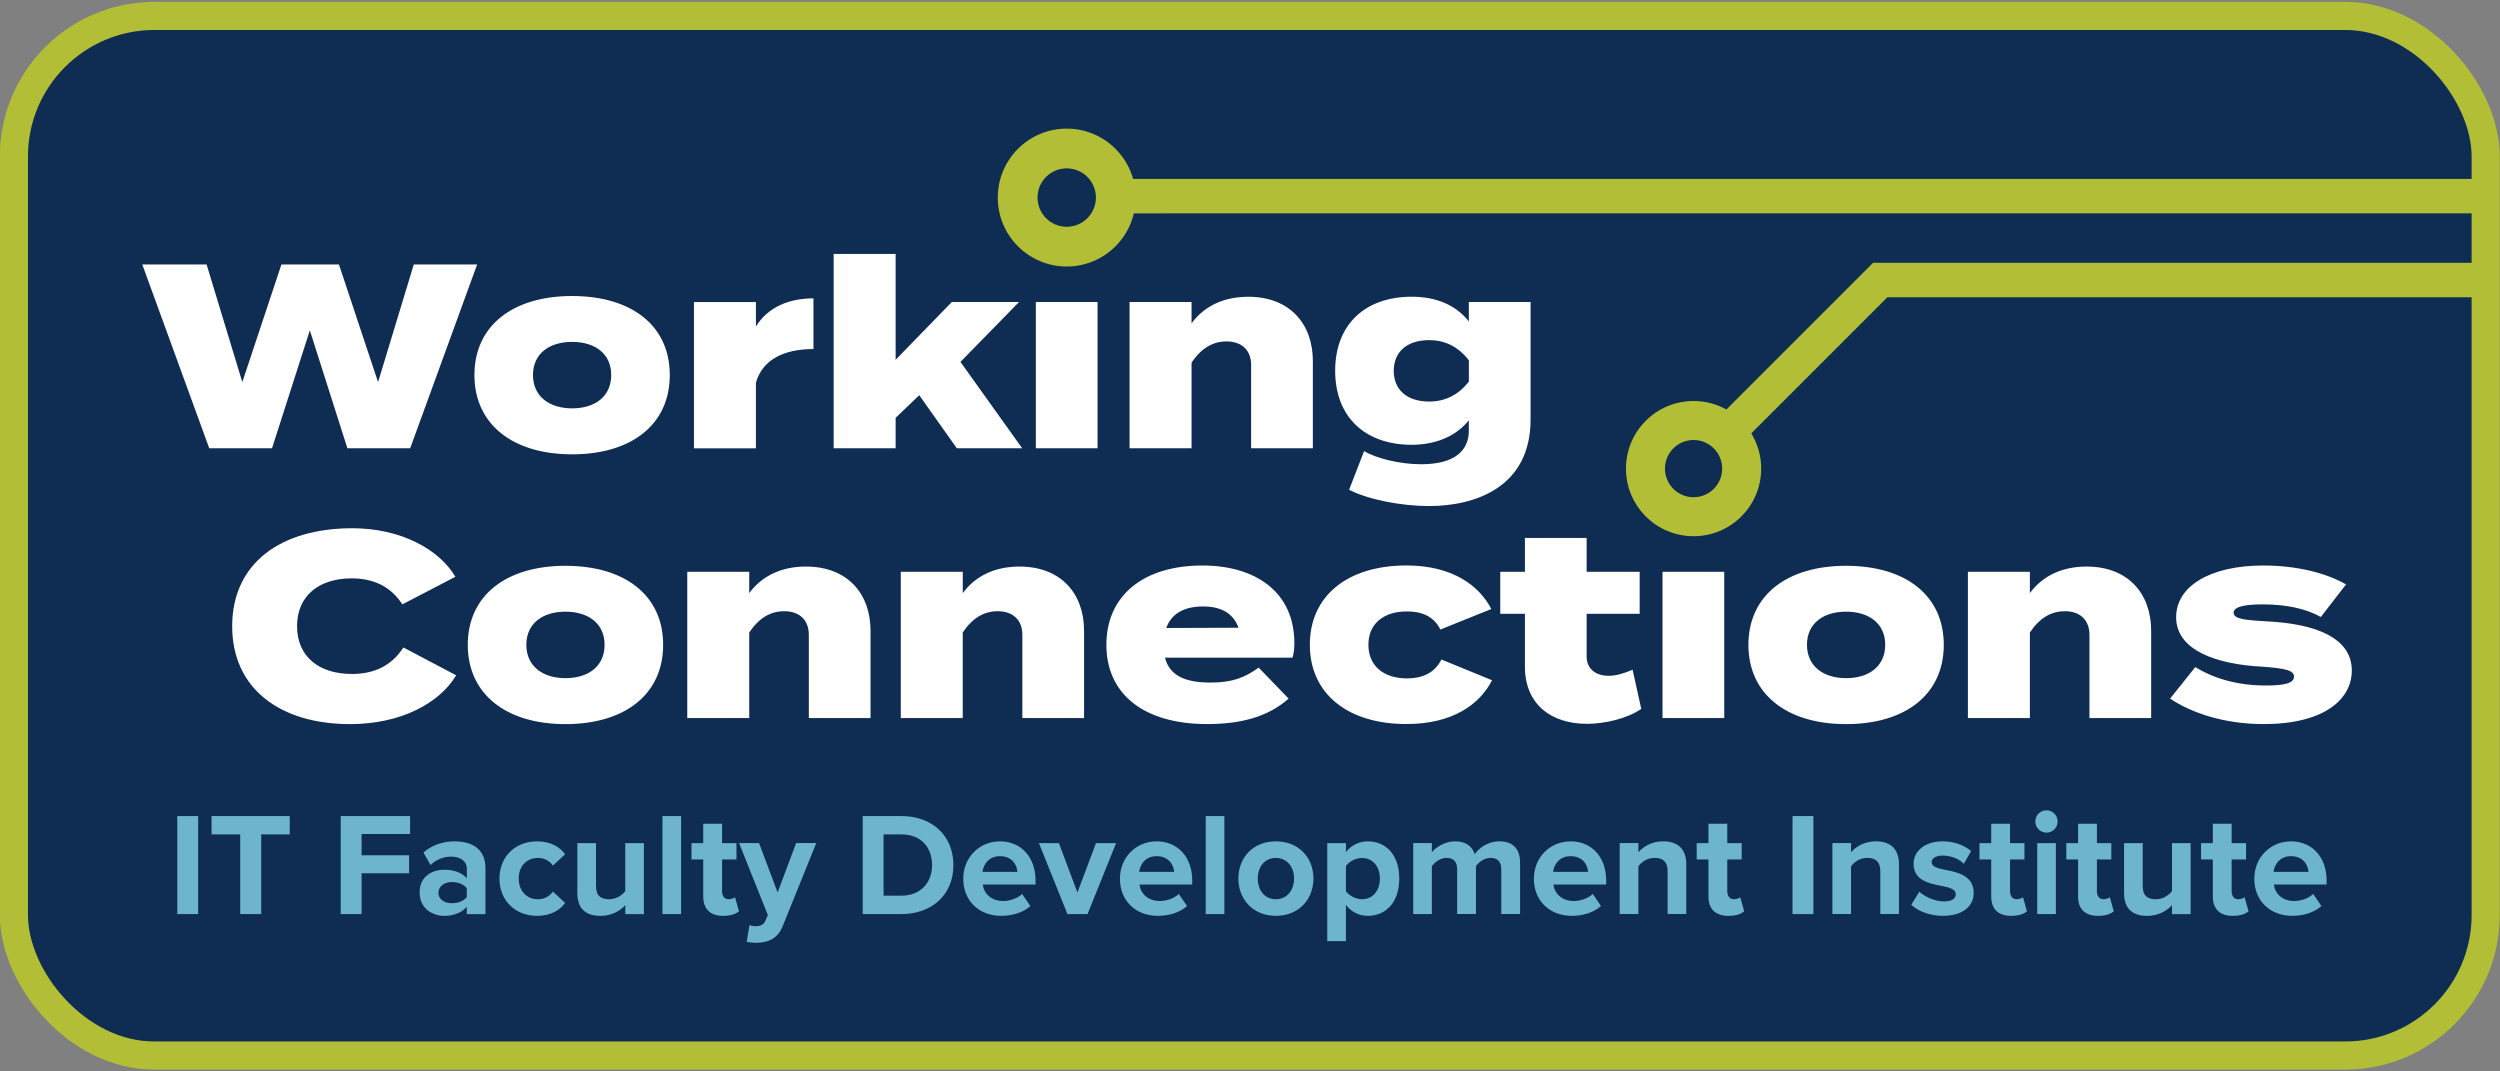 <?xml version="1.0" encoding="UTF-8"?>
<svg xmlns="http://www.w3.org/2000/svg" xmlns:xlink="http://www.w3.org/1999/xlink" id="Layer_1" data-name="Layer 1" version="1.1" viewBox="0 0 595 255">
  <rect x="0" y="0" width="595" height="255" fill="#808080" stroke="none"/>
  <defs>
    <style>
      .cls-1 {
        clip-path: url(#clippath);
      }

      .cls-2, .cls-3, .cls-4, .cls-5, .cls-6 {
        stroke-width: 0px;
      }

      .cls-2, .cls-7 {
        fill: none;
      }

      .cls-3 {
        fill: #0f2c52;
      }

      .cls-4 {
        fill: #b2be36;
      }

      .cls-8 {
        clip-path: url(#clippath-1);
      }

      .cls-7 {
        stroke: #b2be36;
        stroke-width: 6.69px;
      }

      .cls-5 {
        fill: #6db4cd;
      }

      .cls-6 {
        fill: #fff;
      }
    </style>
    <clipPath id="clippath">
      <rect class="cls-2" x="-.03" y=".45" width="594.97" height="254.11"></rect>
    </clipPath>
    <clipPath id="clippath-1">
      <rect class="cls-2" x=".48" y=".11" width="594.97" height="254.11"></rect>
    </clipPath>
  </defs>
  <g class="cls-1">
    <rect class="cls-3" x="3.31" y="3.79" width="588.28" height="247.43" rx="33.45" ry="33.45"></rect>
    <rect class="cls-7" x="3.31" y="3.79" width="588.28" height="247.43" rx="33.45" ry="33.45"></rect>
    <path class="cls-6" d="M539.67,147.9c-5.31-.31-8.06-.56-8.06-2.06,0-1.62,3.31-2,6.88-2,5.56,0,10.31,1,13.87,3l6-7.75c-4.88-2.81-11.94-4.5-19.69-4.5-12.69,0-20.75,4.94-20.75,12.31,0,8.06,10,11.19,20.19,11.75,5.69.38,7.87.88,7.87,2.38,0,1.62-2.44,2.12-6.75,2.12-7.19,0-12.81-1.94-16.75-4.38l-6,7.5c5.06,3.37,12.75,6.06,22.31,6.06,14.25,0,20.94-5.81,20.94-12.75,0-7.88-8.81-11.12-20.06-11.69M483.11,170.9v-20.37c2.38-3.56,5.19-5.06,8.31-5.06,3.75,0,5.87,2.19,5.87,5.62v19.81h14.69v-20.75c0-8.94-5.56-15.31-15.37-15.31-5.81,0-10.44,2.19-13.5,6.31v-5.06h-14.75v34.81h14.75ZM439.37,161.4c-5.38,0-9.31-2.81-9.31-7.94s3.94-7.88,9.31-7.88,9.31,2.75,9.31,7.88-3.87,7.94-9.31,7.94M439.37,172.34c14.19,0,23.25-7.12,23.25-18.87s-9.06-18.81-23.25-18.81-23.25,7.12-23.25,18.81,9.06,18.87,23.25,18.87M410.37,136.09h-14.69v34.81h14.69v-34.81ZM388.56,159.4c-2.12.88-3.88,1.44-5.69,1.44-3.25,0-5.25-1.81-5.25-4.56v-10.19h12.62v-10h-12.62v-8.06h-14.69v8.06h-5.87v10h5.87v12.56c0,8.94,6.19,13.62,14.75,13.62,4.31,0,9.62-1.25,12.94-3.56l-2.06-9.31ZM355.12,161.9l-12.06-4.94c-1.69,3.38-4.81,4.5-8.19,4.5-5.44,0-9.19-2.87-9.19-8s3.75-7.94,9.19-7.94c3.44,0,6.37,1.12,7.94,4.31l12.12-4.88c-2.81-5.5-9.19-10.37-20.19-10.37-14.06,0-23,7.25-23,18.87s8.94,18.87,23,18.87c11.06,0,17.5-4.75,20.37-10.44M286.32,144.34c4.5,0,7.25,1.75,8.44,5.06l-17.19.06c1.25-3.5,4.38-5.12,8.75-5.12M277.25,156.53h30.37c.25-.88.44-1.88.44-3.44,0-12.31-9.37-18.5-21.87-18.5-14.12,0-22.87,7.19-22.87,18.87s8.81,18.87,24,18.87c7.81,0,14.37-1.62,19.37-6.06l-7.12-7.38c-3.31,2.38-6.25,3.56-11.44,3.56-6.06,0-9.75-1.62-10.87-5.94M229.13,170.9v-20.37c2.38-3.56,5.19-5.06,8.31-5.06,3.75,0,5.88,2.19,5.88,5.62v19.81h14.69v-20.75c0-8.94-5.56-15.31-15.37-15.31-5.81,0-10.44,2.19-13.5,6.31v-5.06h-14.75v34.81h14.75ZM178.32,170.9v-20.37c2.38-3.56,5.19-5.06,8.31-5.06,3.75,0,5.87,2.19,5.87,5.62v19.81h14.69v-20.75c0-8.94-5.56-15.31-15.37-15.31-5.81,0-10.44,2.19-13.5,6.31v-5.06h-14.75v34.81h14.75ZM134.58,161.4c-5.37,0-9.31-2.81-9.31-7.94s3.94-7.88,9.31-7.88,9.31,2.75,9.31,7.88-3.87,7.94-9.31,7.94M134.58,172.34c14.19,0,23.25-7.12,23.25-18.87s-9.06-18.81-23.25-18.81-23.25,7.12-23.25,18.81,9.06,18.87,23.25,18.87M83.7,160.4c-7.75,0-13-4.12-13-11.37s5.25-11.38,13-11.38c5.25,0,9.37,2,12.06,6.19l12.62-6.56c-3.81-6.5-12.94-11.56-24.5-11.56-17.12,0-28.62,8.37-28.62,23.31s11.5,23.31,28.06,23.31c12.12,0,21.31-5,25.25-11.62l-12.56-6.62c-2.88,4.44-7.06,6.31-12.31,6.31"></path>
    <path class="cls-6" d="M340.15,95.57c-5.44,0-8.44-2.94-8.44-7.31s3-7.31,8.44-7.31c3.69,0,6.87,1.5,9.44,4.81v5.06c-2.56,3.25-5.75,4.75-9.44,4.75M364.27,71.88h-14.69v4.62c-3.31-4.19-8.19-5.88-13.62-5.88-10.94,0-18.19,6.5-18.19,17.62s7.25,17.62,18.19,17.62c5.31,0,10.31-1.75,13.62-5.81v2.5c0,4.62-3.31,7.94-11.31,7.94-5.38,0-10.87-1.5-13.62-3.12l-3.56,9.19c4.56,2.38,12.56,3.88,19,3.88,11.06,0,24.19-4.5,24.19-20.62v-27.94ZM283.59,106.69v-20.37c2.37-3.56,5.19-5.06,8.31-5.06,3.75,0,5.87,2.19,5.87,5.62v19.81h14.69v-20.75c0-8.94-5.56-15.31-15.37-15.31-5.81,0-10.44,2.19-13.5,6.31v-5.06h-14.75v34.81h14.75ZM261.22,71.88h-14.69v34.81h14.69v-34.81ZM227.72,106.69h15.56l-14.69-20.56,13.94-14.25h-16l-13.37,13.75v-25.19h-14.75v46.25h14.75v-7.25l5.62-5.38,8.94,12.62ZM179.91,106.69v-15.62c1.5-5.31,6.44-8,13.69-8v-12.06c-5.81,0-10.81,2.06-13.69,6.69v-5.81h-14.75v34.81h14.75ZM136.16,97.19c-5.37,0-9.31-2.81-9.31-7.94s3.94-7.88,9.31-7.88,9.31,2.75,9.31,7.88-3.88,7.94-9.31,7.94M136.16,108.13c14.19,0,23.25-7.12,23.25-18.87s-9.06-18.81-23.25-18.81-23.25,7.12-23.25,18.81,9.06,18.87,23.25,18.87M98.48,62.94l-8.5,28-9.31-28h-13.69l-9.31,28-8.5-28h-15.31l15.94,43.75h14.94l9-28.06,8.94,28.06h14.94l15.94-43.75h-15.06Z"></path>
    <path class="cls-4" d="M246.93,47.02c0,3.84,3.11,6.95,6.95,6.95s6.95-3.11,6.95-6.95-3.11-6.95-6.95-6.95-6.95,3.11-6.95,6.95M237.47,47.02c0-9.07,7.35-16.41,16.41-16.41s16.41,7.35,16.41,16.41-7.35,16.41-16.41,16.41-16.41-7.35-16.41-16.41"></path>
    <path class="cls-4" d="M409.88,111.53c0,3.76-3.05,6.81-6.81,6.81s-6.81-3.05-6.81-6.81,3.05-6.81,6.81-6.81,6.81,3.05,6.81,6.81M419.16,111.53c0-8.88-7.2-16.09-16.09-16.09s-16.09,7.2-16.09,16.09,7.2,16.09,16.09,16.09,16.09-7.2,16.09-16.09"></path>
  </g>
  <polygon class="cls-4" points="268.55 42.58 588.76 42.58 588.76 50.78 294.17 50.78 294.17 50.77 265.17 50.79 268.55 42.58"></polygon>
  <polygon class="cls-4" points="412.07 107.87 449.19 70.75 588.76 70.75 588.76 62.55 445.83 62.55 445.83 62.57 445.8 62.54 406.27 102.07 412.07 107.87"></polygon>
  <g class="cls-8">
    <path class="cls-5" d="M545.26,203.77c2.94,0,4.06,2.13,4.16,3.74h-8.32c.21-1.68,1.4-3.74,4.16-3.74M536.52,209.09c0,5.42,3.88,8.88,9.02,8.88,2.62,0,5.25-.77,6.96-2.34l-1.96-2.87c-1.08,1.05-2.94,1.68-4.51,1.68-2.87,0-4.58-1.78-4.86-3.92h12.56v-.98c0-5.53-3.43-9.3-8.46-9.3s-8.74,3.95-8.74,8.85M531.45,217.97c1.85,0,3.04-.49,3.71-1.08l-.95-3.36c-.24.24-.87.49-1.54.49-.98,0-1.54-.81-1.54-1.85v-7.62h3.43v-3.88h-3.43v-4.62h-4.48v4.62h-2.8v3.88h2.8v8.81c0,3.01,1.68,4.62,4.79,4.62M521.37,217.55v-16.89h-4.44v11.44c-.77.98-2.13,1.92-3.85,1.92-1.89,0-3.11-.77-3.11-3.11v-10.25h-4.44v12c0,3.29,1.75,5.32,5.46,5.32,2.76,0,4.79-1.26,5.95-2.55v2.13h4.44ZM499.37,217.97c1.85,0,3.04-.49,3.71-1.08l-.94-3.36c-.24.24-.88.49-1.54.49-.98,0-1.54-.81-1.54-1.85v-7.62h3.43v-3.88h-3.43v-4.62h-4.48v4.62h-2.8v3.88h2.8v8.81c0,3.01,1.68,4.62,4.79,4.62M489.3,200.66h-4.44v16.89h4.44v-16.89ZM487.06,198.17c1.47,0,2.66-1.19,2.66-2.66s-1.19-2.66-2.66-2.66-2.66,1.19-2.66,2.66,1.22,2.66,2.66,2.66M478.7,217.97c1.85,0,3.04-.49,3.71-1.08l-.94-3.36c-.24.24-.88.49-1.54.49-.98,0-1.54-.81-1.54-1.85v-7.62h3.43v-3.88h-3.43v-4.62h-4.48v4.62h-2.8v3.88h2.8v8.81c0,3.01,1.68,4.62,4.79,4.62M454.88,215.35c1.78,1.64,4.62,2.62,7.55,2.62,4.69,0,7.31-2.31,7.31-5.42,0-4.2-3.88-4.97-6.79-5.53-1.89-.38-3.22-.77-3.22-1.82,0-.98,1.05-1.57,2.66-1.57,2.06,0,3.99.87,5,1.96l1.75-3.04c-1.64-1.33-3.92-2.31-6.78-2.31-4.44,0-6.93,2.48-6.93,5.32,0,4.02,3.74,4.72,6.65,5.28,1.92.38,3.39.8,3.39,1.99,0,1.05-.91,1.71-2.83,1.71-2.1,0-4.62-1.15-5.84-2.31l-1.92,3.11ZM451.95,217.55v-11.93c0-3.29-1.78-5.39-5.49-5.39-2.76,0-4.83,1.33-5.91,2.62v-2.2h-4.44v16.89h4.44v-11.37c.74-1.01,2.1-1.99,3.85-1.99,1.89,0,3.11.81,3.11,3.15v10.21h4.44ZM431.59,194.22h-4.97v23.33h4.97v-23.33ZM411.41,217.97c1.85,0,3.04-.49,3.71-1.08l-.95-3.36c-.24.24-.87.49-1.54.49-.98,0-1.54-.81-1.54-1.85v-7.62h3.43v-3.88h-3.43v-4.62h-4.48v4.62h-2.8v3.88h2.8v8.81c0,3.01,1.68,4.62,4.79,4.62M401.33,217.55v-11.93c0-3.29-1.78-5.39-5.49-5.39-2.76,0-4.83,1.33-5.91,2.62v-2.2h-4.44v16.89h4.44v-11.37c.73-1.01,2.1-1.99,3.85-1.99,1.89,0,3.11.81,3.11,3.15v10.21h4.44ZM373.81,203.77c2.94,0,4.06,2.13,4.16,3.74h-8.33c.21-1.68,1.4-3.74,4.16-3.74M365.06,209.09c0,5.42,3.88,8.88,9.02,8.88,2.62,0,5.25-.77,6.96-2.34l-1.96-2.87c-1.08,1.05-2.94,1.68-4.51,1.68-2.87,0-4.58-1.78-4.86-3.92h12.56v-.98c0-5.53-3.43-9.3-8.46-9.3s-8.74,3.95-8.74,8.85M361.78,217.55v-12.21c0-3.46-1.85-5.11-4.97-5.11-2.59,0-4.83,1.54-5.81,3.08-.63-1.92-2.2-3.08-4.69-3.08s-4.83,1.61-5.53,2.62v-2.2h-4.44v16.89h4.44v-11.37c.66-.94,1.96-1.99,3.5-1.99,1.82,0,2.52,1.12,2.52,2.69v10.67h4.48v-11.4c.63-.91,1.92-1.96,3.5-1.96,1.82,0,2.52,1.12,2.52,2.69v10.67h4.48ZM328.41,209.09c0,2.94-1.71,4.93-4.27,4.93-1.43,0-3.08-.88-3.81-1.92v-5.98c.73-1.08,2.38-1.92,3.81-1.92,2.55,0,4.27,1.99,4.27,4.9M320.33,215.38c1.36,1.75,3.22,2.59,5.21,2.59,4.34,0,7.48-3.25,7.48-8.88s-3.15-8.85-7.48-8.85c-2.06,0-3.92.91-5.21,2.55v-2.13h-4.44v23.33h4.44v-8.6ZM303.65,214.02c-2.76,0-4.3-2.27-4.3-4.93s1.54-4.9,4.3-4.9,4.34,2.27,4.34,4.9-1.57,4.93-4.34,4.93M303.65,217.97c5.6,0,8.95-4.06,8.95-8.88s-3.36-8.85-8.95-8.85-8.92,4.06-8.92,8.85,3.36,8.88,8.92,8.88M291.4,194.22h-4.44v23.33h4.44v-23.33ZM275.28,203.77c2.94,0,4.06,2.13,4.16,3.74h-8.32c.21-1.68,1.4-3.74,4.16-3.74M266.54,209.09c0,5.42,3.88,8.88,9.02,8.88,2.62,0,5.25-.77,6.96-2.34l-1.96-2.87c-1.09,1.05-2.94,1.68-4.51,1.68-2.87,0-4.58-1.78-4.86-3.92h12.56v-.98c0-5.53-3.43-9.3-8.46-9.3s-8.74,3.95-8.74,8.85M258.84,217.55l6.79-16.89h-4.79l-4.41,11.75-4.41-11.75h-4.76l6.79,16.89h4.79ZM237.99,203.77c2.94,0,4.06,2.13,4.16,3.74h-8.32c.21-1.68,1.4-3.74,4.16-3.74M229.25,209.09c0,5.42,3.88,8.88,9.02,8.88,2.62,0,5.25-.77,6.96-2.34l-1.96-2.87c-1.08,1.05-2.94,1.68-4.51,1.68-2.87,0-4.58-1.78-4.86-3.92h12.56v-.98c0-5.53-3.43-9.3-8.46-9.3s-8.74,3.95-8.74,8.85M210.29,198.59h4.23c4.79,0,7.31,3.18,7.31,7.31s-2.69,7.27-7.31,7.27h-4.23v-14.58ZM214.53,217.55c7.31,0,12.38-4.62,12.38-11.65s-5.07-11.68-12.38-11.68h-9.2v23.33h9.2ZM177.73,224.16c.56.14,1.68.24,2.2.24,2.9-.07,5.14-.91,6.4-4.09l7.94-19.66h-4.79l-4.41,11.75-4.41-11.75h-4.76l6.85,17.14-.63,1.43c-.42.91-1.19,1.22-2.34,1.22-.42,0-1.01-.1-1.4-.28l-.67,3.99ZM172.17,217.97c1.85,0,3.04-.49,3.71-1.08l-.95-3.36c-.24.24-.87.49-1.54.49-.98,0-1.54-.81-1.54-1.85v-7.62h3.43v-3.88h-3.43v-4.62h-4.48v4.62h-2.8v3.88h2.8v8.81c0,3.01,1.68,4.62,4.79,4.62M162.1,194.22h-4.44v23.33h4.44v-23.33ZM153.25,217.55v-16.89h-4.44v11.44c-.77.98-2.13,1.92-3.85,1.92-1.89,0-3.11-.77-3.11-3.11v-10.25h-4.44v12c0,3.29,1.75,5.32,5.46,5.32,2.76,0,4.79-1.26,5.95-2.55v2.13h4.44ZM118.87,209.09c0,5.21,3.74,8.88,8.95,8.88,3.46,0,5.56-1.5,6.68-3.08l-2.9-2.69c-.81,1.12-2.03,1.82-3.57,1.82-2.69,0-4.58-1.99-4.58-4.93s1.89-4.9,4.58-4.9c1.54,0,2.76.67,3.57,1.82l2.9-2.69c-1.12-1.57-3.22-3.08-6.68-3.08-5.21,0-8.95,3.67-8.95,8.85M111.1,213.49c-.73.98-2.13,1.47-3.57,1.47-1.75,0-3.18-.91-3.18-2.48s1.43-2.55,3.18-2.55c1.43,0,2.83.49,3.57,1.47v2.1ZM115.54,217.55v-10.91c0-4.86-3.53-6.4-7.38-6.4-2.66,0-5.32.84-7.38,2.66l1.68,2.97c1.43-1.33,3.11-1.99,4.93-1.99,2.24,0,3.71,1.12,3.71,2.83v2.34c-1.12-1.36-3.11-2.06-5.35-2.06-2.69,0-5.88,1.43-5.88,5.39s3.18,5.6,5.88,5.6c2.2,0,4.2-.8,5.35-2.17v1.75h4.44ZM86.06,217.55v-9.72h11.3v-4.27h-11.3v-5.07h11.54v-4.27h-16.51v23.33h4.97ZM62.17,217.55v-18.96h6.79v-4.37h-18.61v4.37h6.82v18.96h5ZM47.16,194.22h-4.97v23.33h4.97v-23.33Z"></path>
  </g>
</svg>
